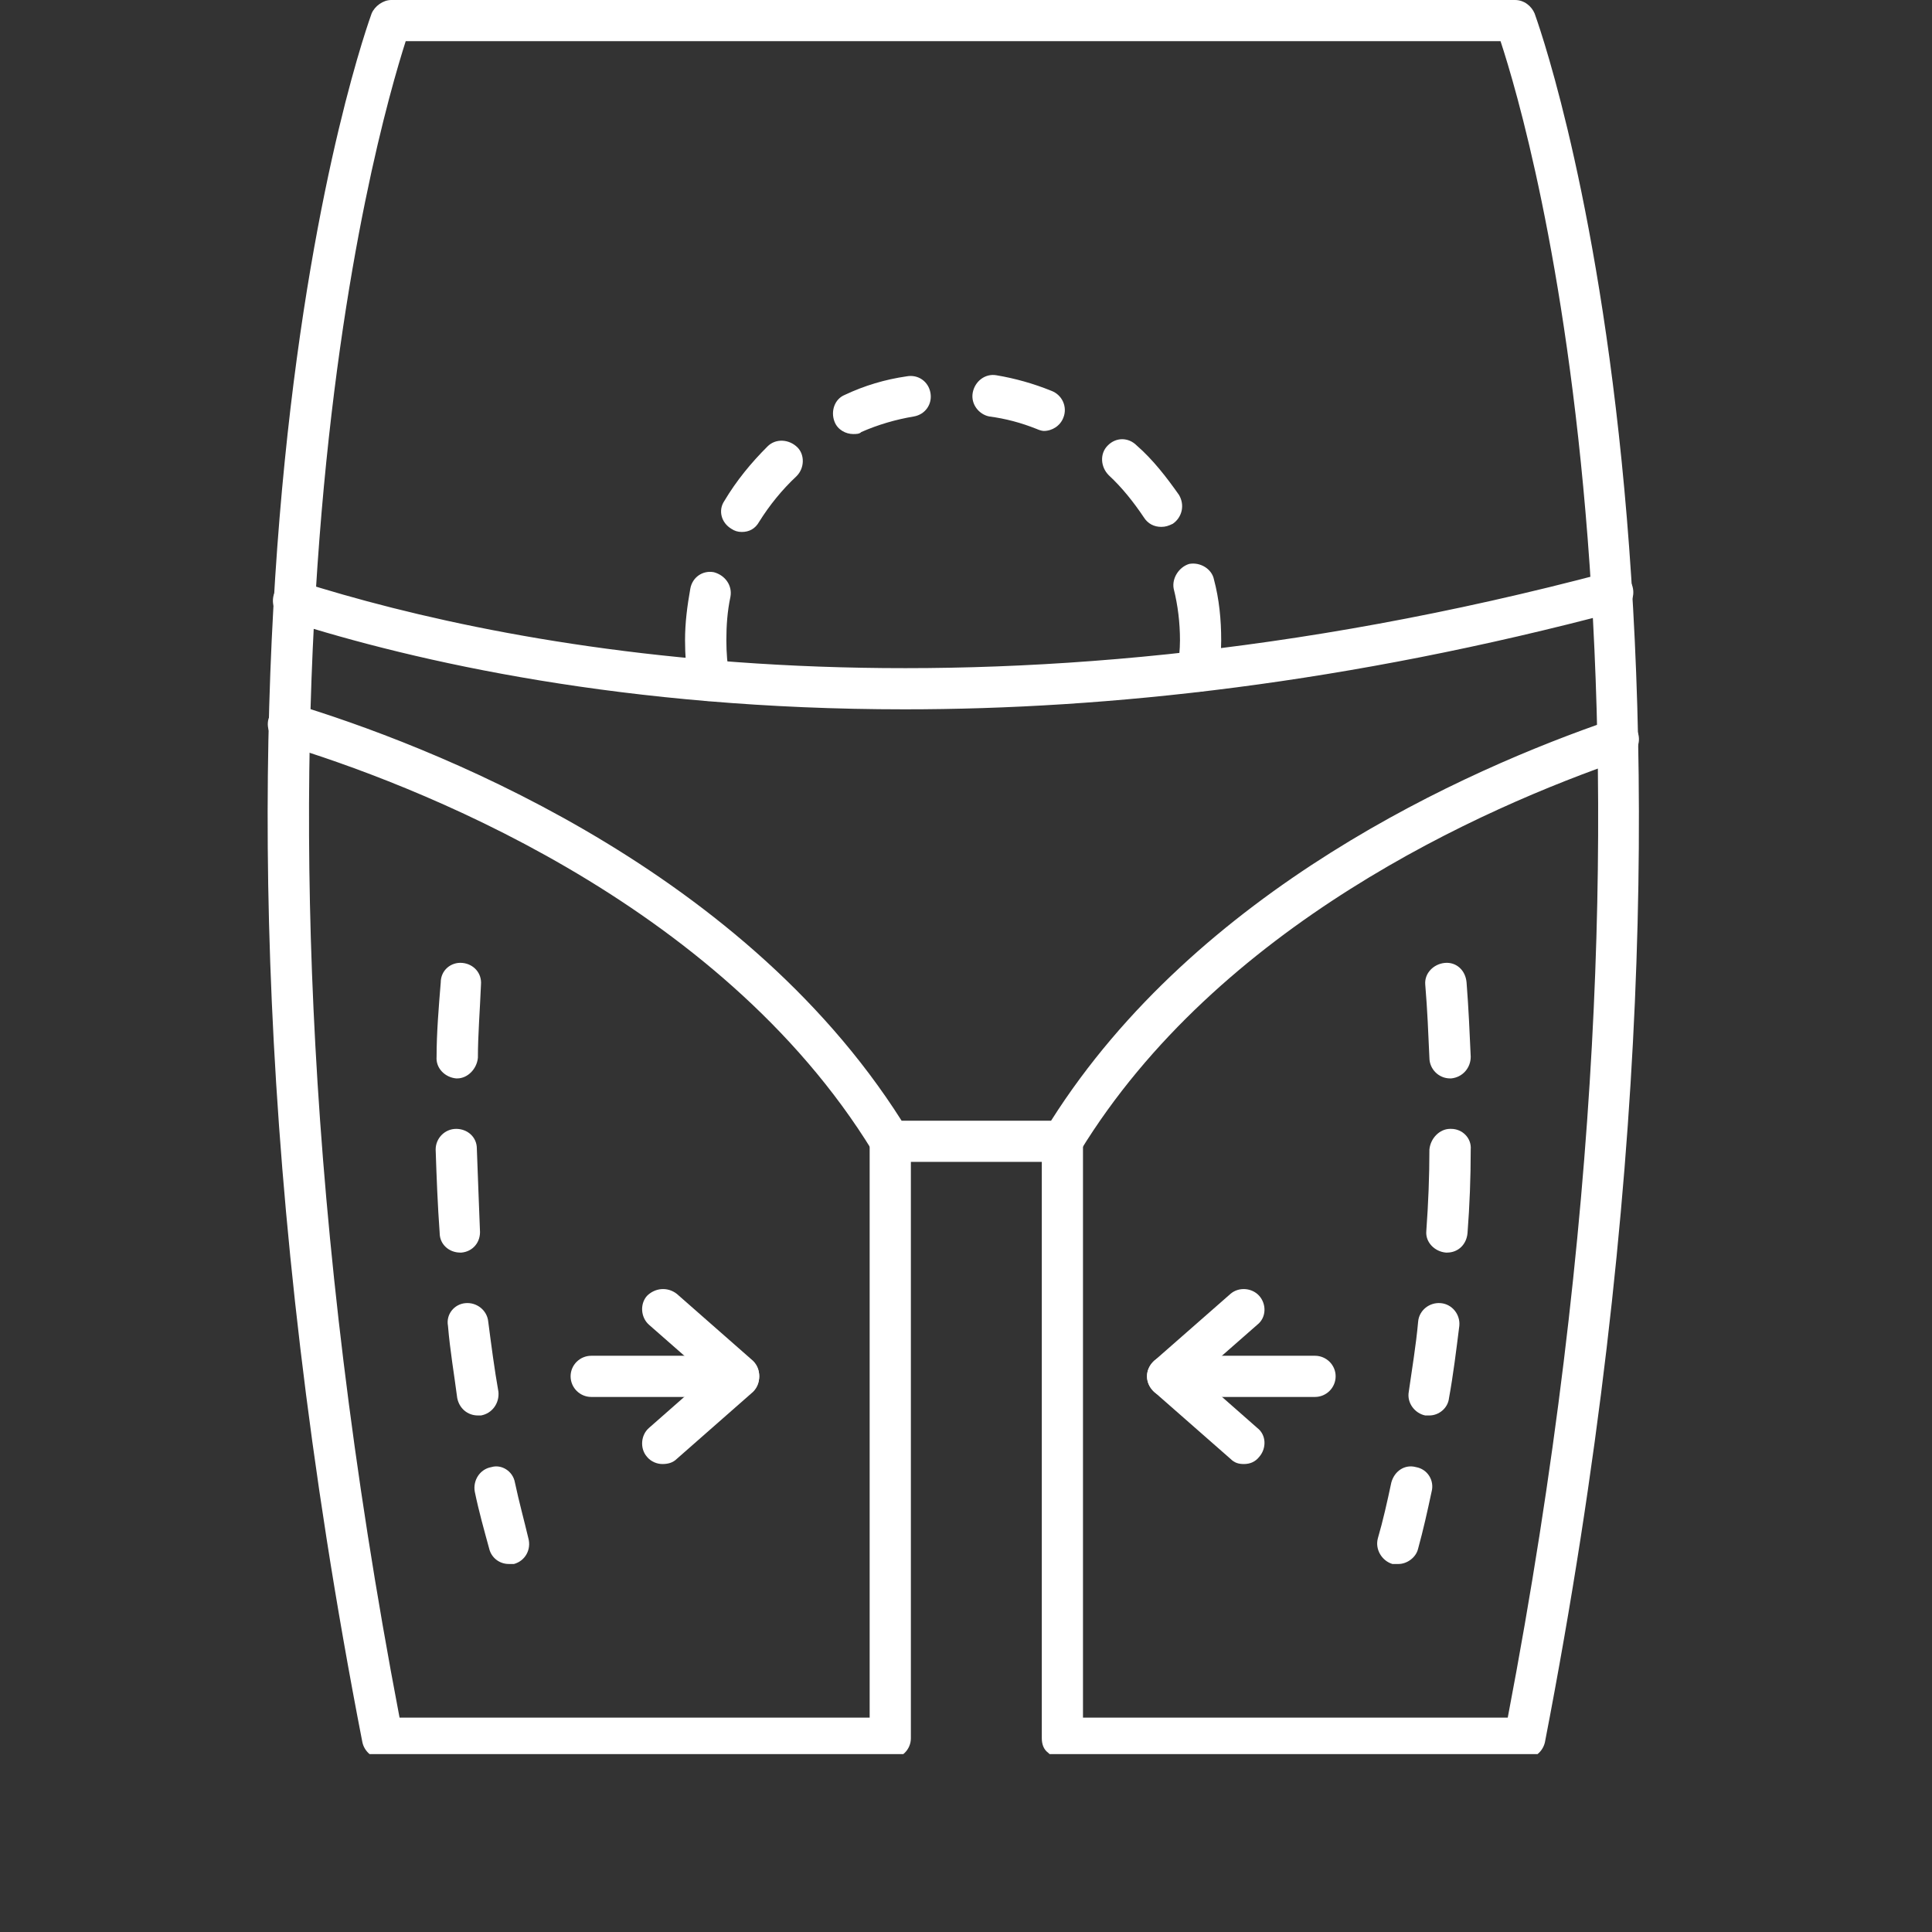 <svg version="1.0" preserveAspectRatio="xMidYMid meet" height="75" viewBox="0 0 56.25 56.25" zoomAndPan="magnify" width="75" xmlns:xlink="http://www.w3.org/1999/xlink" xmlns="http://www.w3.org/2000/svg"><rect x="0" y="0" width="56.25" height="56.25" fill="#333333" stroke="none"/><defs><clipPath id="ecd3dc4db2"><path clip-rule="nonzero" d="M 7 0 L 48 0 L 48 51.07 L 7 51.07 Z M 7 0"></path></clipPath></defs><g clip-path="url(#ecd3dc4db2)"><path fill-rule="evenodd" fill-opacity="1" d="M 44.379 51.207 L 30.934 51.207 C 30.781 51.207 30.633 51.148 30.512 51.027 C 30.391 50.938 30.332 50.789 30.332 50.609 L 30.332 33.227 C 30.332 32.898 30.602 32.629 30.934 32.629 C 31.262 32.629 31.531 32.898 31.531 33.227 L 31.531 50.008 L 43.898 50.008 C 49.48 20.801 44.59 3.934 43.688 1.199 L 11.812 1.199 C 10.941 3.934 6.047 20.801 11.633 50.008 L 25.32 50.008 L 25.32 33.227 C 25.32 32.898 25.59 32.629 25.918 32.629 C 26.25 32.629 26.52 32.898 26.52 33.227 L 26.52 50.609 C 26.52 50.938 26.25 51.207 25.918 51.207 L 11.121 51.207 C 10.852 51.207 10.609 50.996 10.551 50.727 C 4.219 18.219 10.762 0.57 10.82 0.391 C 10.91 0.18 11.152 0 11.391 0 L 44.109 0 C 44.379 0 44.59 0.18 44.68 0.391 C 44.738 0.57 51.281 18.219 44.98 50.727 C 44.918 50.996 44.68 51.207 44.379 51.207 Z M 44.379 51.207" fill="#ffffff"></path></g><path fill-rule="evenodd" fill-opacity="1" d="M 26.34 20.652 C 18.234 20.652 12.113 19.27 8.359 18.07 C 8.059 17.98 7.879 17.648 7.969 17.32 C 8.059 17.02 8.418 16.84 8.719 16.93 C 15.055 18.941 28.41 21.551 46.812 16.66 C 47.109 16.57 47.441 16.75 47.531 17.078 C 47.621 17.41 47.441 17.711 47.109 17.801 C 39.215 19.902 32.254 20.652 26.34 20.652 Z M 26.34 20.652" fill="#ffffff"></path><path fill-rule="evenodd" fill-opacity="1" d="M 30.934 33.828 L 25.918 33.828 C 25.711 33.828 25.527 33.707 25.41 33.527 C 20.906 26.176 11.902 22.781 8.238 21.672 C 7.91 21.582 7.73 21.223 7.82 20.922 C 7.941 20.59 8.27 20.41 8.57 20.5 C 12.32 21.641 21.477 25.094 26.25 32.629 L 30.602 32.629 C 34.863 25.902 42.637 22.422 46.93 20.953 C 47.23 20.832 47.59 21.012 47.68 21.312 C 47.801 21.641 47.621 21.973 47.32 22.094 C 43.117 23.531 35.465 26.953 31.441 33.527 C 31.352 33.707 31.141 33.828 30.934 33.828 Z M 30.934 33.828" fill="#ffffff"></path><path fill-rule="evenodd" fill-opacity="1" d="M 20.637 20.41 C 20.367 20.41 20.098 20.199 20.035 19.902 C 19.977 19.48 19.945 19.059 19.945 18.641 C 19.945 18.129 20.008 17.648 20.098 17.141 C 20.156 16.809 20.457 16.598 20.785 16.66 C 21.117 16.75 21.328 17.051 21.266 17.379 C 21.176 17.801 21.148 18.219 21.148 18.641 C 21.148 19 21.176 19.359 21.238 19.691 C 21.297 20.02 21.059 20.352 20.727 20.383 C 20.695 20.41 20.668 20.41 20.637 20.41 Z M 34.895 20.141 C 34.863 20.141 34.836 20.141 34.836 20.141 C 34.504 20.082 34.266 19.781 34.293 19.449 C 34.324 19.18 34.355 18.91 34.355 18.641 C 34.355 18.129 34.293 17.621 34.172 17.141 C 34.113 16.84 34.324 16.508 34.625 16.418 C 34.953 16.359 35.285 16.57 35.344 16.871 C 35.496 17.441 35.555 18.039 35.555 18.641 C 35.555 18.969 35.523 19.301 35.496 19.602 C 35.465 19.902 35.195 20.141 34.895 20.141 Z M 21.598 15.488 C 21.477 15.488 21.387 15.457 21.297 15.398 C 20.996 15.219 20.906 14.859 21.086 14.59 C 21.445 13.988 21.867 13.477 22.348 12.996 C 22.586 12.758 22.977 12.785 23.219 13.027 C 23.43 13.238 23.43 13.629 23.188 13.867 C 22.77 14.258 22.406 14.707 22.105 15.188 C 21.988 15.398 21.809 15.488 21.598 15.488 Z M 33.812 15.34 C 33.602 15.34 33.422 15.25 33.305 15.066 C 33.004 14.617 32.672 14.199 32.281 13.836 C 32.043 13.598 32.012 13.207 32.254 12.969 C 32.492 12.727 32.852 12.727 33.094 12.969 C 33.574 13.387 33.965 13.898 34.324 14.406 C 34.504 14.707 34.414 15.066 34.145 15.25 C 34.023 15.309 33.934 15.34 33.812 15.34 Z M 24.84 12.637 C 24.629 12.637 24.387 12.516 24.297 12.277 C 24.18 11.977 24.297 11.617 24.598 11.496 C 25.168 11.227 25.77 11.047 26.398 10.957 C 26.73 10.895 27.031 11.105 27.09 11.438 C 27.148 11.766 26.941 12.066 26.609 12.125 C 26.07 12.215 25.559 12.367 25.078 12.578 C 25.02 12.637 24.93 12.637 24.84 12.637 Z M 30.391 12.547 C 30.332 12.547 30.242 12.516 30.18 12.488 C 29.73 12.309 29.281 12.188 28.801 12.125 C 28.5 12.066 28.262 11.766 28.32 11.438 C 28.379 11.105 28.68 10.867 29.012 10.926 C 29.551 11.016 30.09 11.168 30.602 11.375 C 30.934 11.496 31.082 11.855 30.961 12.156 C 30.871 12.398 30.633 12.547 30.391 12.547 Z M 30.391 12.547" fill="#ffffff"></path><path fill-rule="evenodd" fill-opacity="1" d="M 14.812 45.535 C 14.543 45.535 14.305 45.355 14.242 45.086 C 14.094 44.543 13.941 44.004 13.824 43.434 C 13.762 43.102 13.973 42.773 14.305 42.715 C 14.602 42.625 14.934 42.832 14.992 43.164 C 15.113 43.734 15.262 44.273 15.383 44.785 C 15.473 45.113 15.293 45.445 14.965 45.535 C 14.902 45.535 14.875 45.535 14.812 45.535 Z M 13.914 41.211 C 13.613 41.211 13.371 41.004 13.312 40.703 C 13.223 40.012 13.102 39.32 13.043 38.602 C 12.98 38.27 13.223 37.969 13.551 37.941 C 13.883 37.91 14.184 38.152 14.215 38.48 C 14.305 39.172 14.395 39.863 14.512 40.523 C 14.543 40.852 14.332 41.152 14.004 41.211 C 13.973 41.211 13.941 41.211 13.914 41.211 Z M 13.402 36.469 C 13.074 36.469 12.801 36.23 12.801 35.898 C 12.742 35.09 12.711 34.277 12.684 33.469 C 12.684 33.137 12.953 32.867 13.281 32.867 C 13.613 32.867 13.883 33.109 13.883 33.438 C 13.914 34.25 13.941 35.027 13.973 35.809 C 14.004 36.168 13.762 36.441 13.434 36.469 C 13.402 36.469 13.402 36.469 13.402 36.469 Z M 13.312 31.398 C 13.281 31.398 13.281 31.398 13.281 31.398 C 12.953 31.367 12.684 31.098 12.711 30.766 C 12.711 30.078 12.773 29.324 12.832 28.605 C 12.832 28.246 13.133 28.004 13.461 28.035 C 13.793 28.066 14.031 28.336 14.004 28.664 C 13.973 29.414 13.914 30.137 13.914 30.797 C 13.883 31.125 13.613 31.398 13.312 31.398 Z M 13.312 31.398" fill="#ffffff"></path><path fill-rule="evenodd" fill-opacity="1" d="M 40.719 45.535 C 40.656 45.535 40.598 45.535 40.539 45.535 C 40.238 45.445 40.027 45.113 40.117 44.785 C 40.266 44.273 40.387 43.734 40.508 43.164 C 40.598 42.832 40.898 42.625 41.227 42.715 C 41.559 42.773 41.77 43.102 41.68 43.434 C 41.559 44.004 41.438 44.543 41.289 45.086 C 41.227 45.355 40.957 45.535 40.719 45.535 Z M 41.617 41.211 C 41.586 41.211 41.559 41.211 41.496 41.211 C 41.199 41.152 40.957 40.852 41.016 40.523 C 41.109 39.863 41.227 39.172 41.289 38.48 C 41.316 38.152 41.617 37.91 41.949 37.941 C 42.277 37.969 42.52 38.27 42.488 38.602 C 42.398 39.32 42.309 40.043 42.188 40.703 C 42.156 41.004 41.887 41.211 41.617 41.211 Z M 42.129 36.469 C 42.129 36.469 42.098 36.469 42.098 36.469 C 41.77 36.441 41.496 36.168 41.527 35.84 C 41.586 35.027 41.617 34.25 41.617 33.469 C 41.648 33.137 41.918 32.867 42.219 32.867 C 42.25 32.867 42.25 32.867 42.25 32.867 C 42.578 32.867 42.848 33.137 42.82 33.469 C 42.82 34.277 42.789 35.09 42.727 35.898 C 42.699 36.23 42.457 36.469 42.129 36.469 Z M 42.219 31.398 C 41.887 31.398 41.617 31.125 41.617 30.797 C 41.586 30.105 41.559 29.414 41.496 28.664 C 41.469 28.336 41.738 28.066 42.066 28.035 C 42.398 28.004 42.668 28.246 42.699 28.605 C 42.758 29.355 42.789 30.078 42.82 30.766 C 42.82 31.098 42.578 31.367 42.25 31.398 C 42.219 31.398 42.219 31.398 42.219 31.398 Z M 42.219 31.398" fill="#ffffff"></path><path fill-rule="evenodd" fill-opacity="1" d="M 21.508 40.672 L 17.215 40.672 C 16.883 40.672 16.613 40.402 16.613 40.07 C 16.613 39.742 16.883 39.473 17.215 39.473 L 21.508 39.473 C 21.836 39.473 22.105 39.742 22.105 40.07 C 22.105 40.402 21.836 40.672 21.508 40.672 Z M 21.508 40.672" fill="#ffffff"></path><path fill-rule="evenodd" fill-opacity="1" d="M 19.285 42.625 C 19.137 42.625 18.957 42.562 18.836 42.414 C 18.625 42.172 18.656 41.781 18.895 41.574 L 20.605 40.07 L 18.895 38.57 C 18.656 38.359 18.625 37.969 18.836 37.73 C 19.074 37.492 19.438 37.461 19.707 37.672 L 21.926 39.621 C 22.047 39.742 22.105 39.891 22.105 40.07 C 22.105 40.25 22.047 40.402 21.926 40.523 L 19.707 42.473 C 19.586 42.594 19.438 42.625 19.285 42.625 Z M 19.285 42.625" fill="#ffffff"></path><path fill-rule="evenodd" fill-opacity="1" d="M 38.285 40.672 L 33.992 40.672 C 33.664 40.672 33.395 40.402 33.395 40.07 C 33.395 39.742 33.664 39.473 33.992 39.473 L 38.285 39.473 C 38.617 39.473 38.887 39.742 38.887 40.07 C 38.887 40.402 38.617 40.672 38.285 40.672 Z M 38.285 40.672" fill="#ffffff"></path><path fill-rule="evenodd" fill-opacity="1" d="M 36.215 42.625 C 36.066 42.625 35.945 42.594 35.824 42.473 L 33.602 40.523 C 33.484 40.402 33.395 40.25 33.395 40.07 C 33.395 39.891 33.484 39.742 33.602 39.621 L 35.824 37.672 C 36.066 37.461 36.453 37.492 36.664 37.73 C 36.875 37.969 36.875 38.359 36.605 38.57 L 34.895 40.07 L 36.605 41.574 C 36.875 41.781 36.875 42.172 36.664 42.414 C 36.547 42.562 36.395 42.625 36.215 42.625 Z M 36.215 42.625" fill="#ffffff"></path></svg>